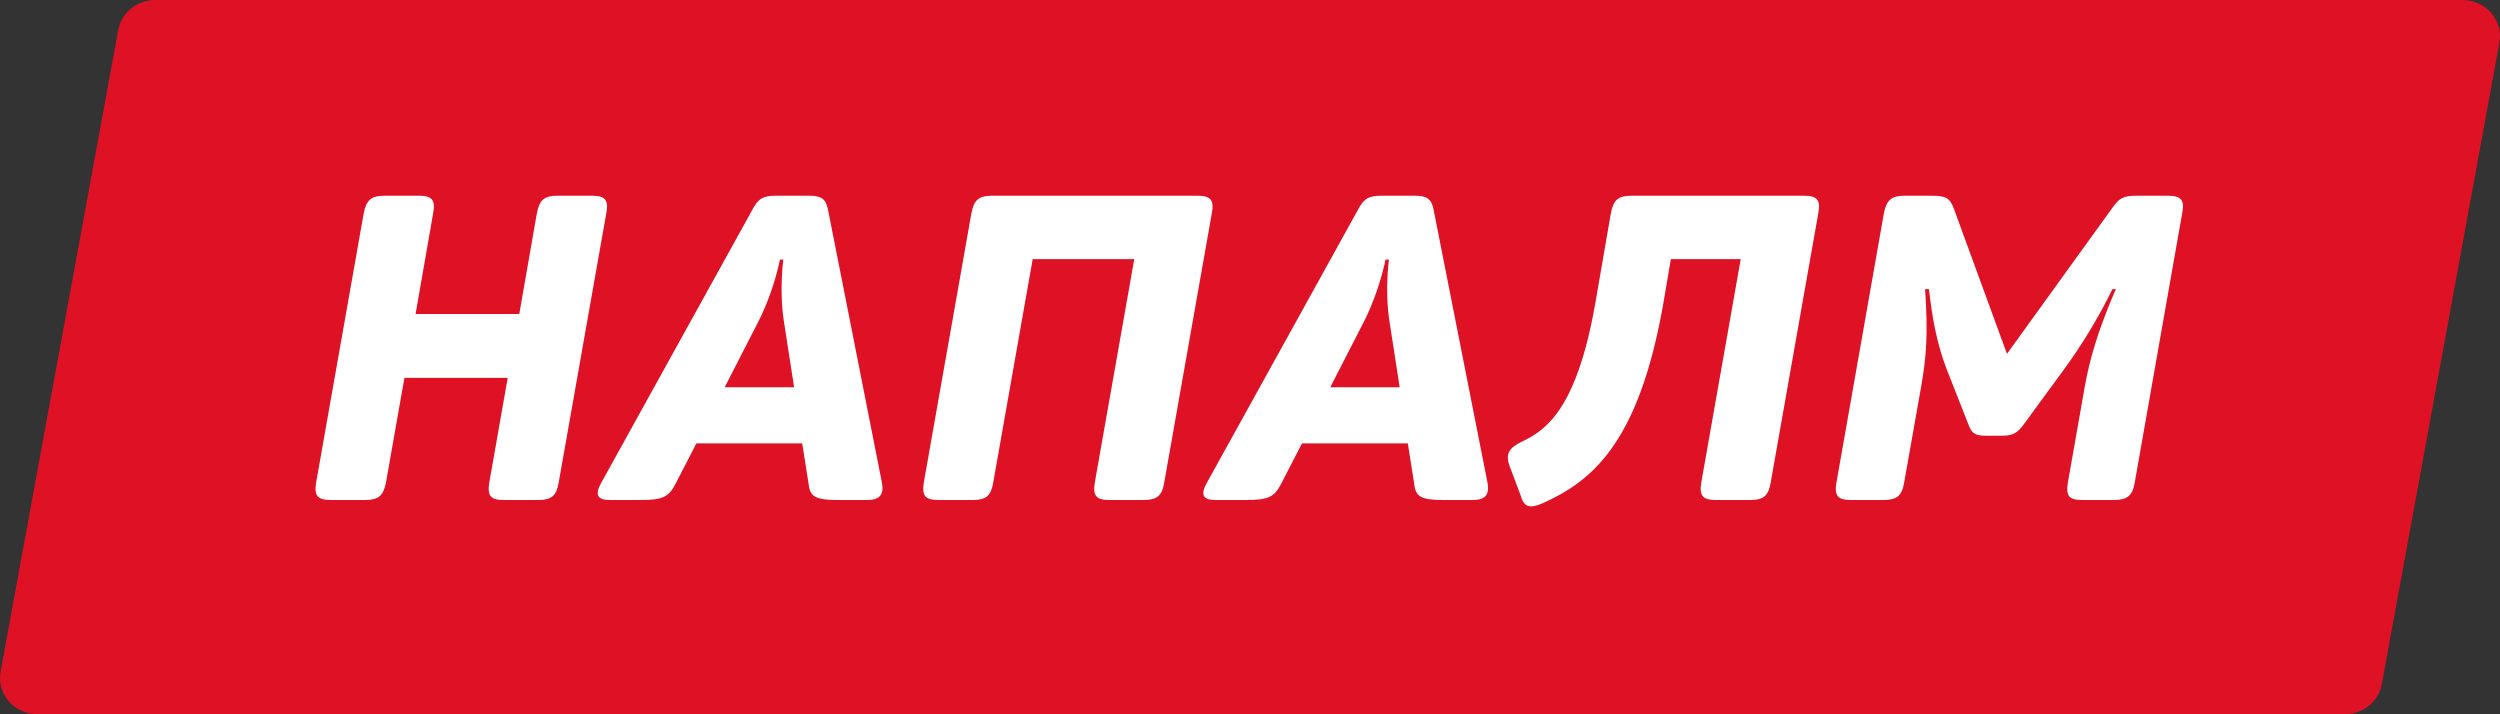 <svg width="100%" height="100%" viewBox="0 0 70 20" fill="none" xmlns="http://www.w3.org/2000/svg">
<rect x="0" y="0" width="70" height="20" fill="#333333" stroke="none"/>
<path d="M3.311 0.839C3.399 0.354 3.838 -1.0296e-07 4.35 0L68.944 1.39857e-05C69.6 1.41176e-05 70.098 0.57 69.984 1.192L66.689 19.161C66.6 19.646 66.162 20 65.65 20L1.056 20C0.4 20 -0.098 19.43 0.016 18.808L3.311 0.839Z" fill="#DF1125"/>
<path d="M16.58 5.48H15.608C15.236 5.48 15.104 5.6 15.032 5.972L14.54 8.792H11.636L12.128 5.972C12.2 5.6 12.092 5.48 11.732 5.48H10.76C10.4 5.48 10.256 5.6 10.184 5.972L8.852 13.508C8.792 13.88 8.888 14 9.26 14H10.232C10.592 14 10.736 13.88 10.808 13.508L11.324 10.58H14.216L13.7 13.508C13.64 13.88 13.736 14 14.108 14H15.08C15.44 14 15.584 13.88 15.644 13.508L16.976 5.972C17.048 5.6 16.94 5.48 16.58 5.48ZM17.075 14H17.962C18.562 14 18.73 13.904 18.91 13.556L19.498 12.416H22.462L22.642 13.556C22.678 13.904 22.834 14 23.447 14H24.287C24.634 14 24.755 13.844 24.695 13.52L23.183 5.864C23.122 5.552 22.979 5.48 22.642 5.48H21.718C21.383 5.48 21.227 5.552 21.058 5.888L16.834 13.52C16.654 13.844 16.715 14 17.075 14ZM20.291 10.844L21.25 8.972C21.683 8.108 21.838 7.268 21.838 7.268H21.934C21.934 7.268 21.814 8.12 21.947 8.984L22.235 10.844H20.291ZM33.523 5.48H27.775C27.403 5.48 27.271 5.6 27.199 5.972L25.867 13.508C25.807 13.88 25.903 14 26.275 14H27.247C27.607 14 27.751 13.88 27.811 13.508L28.915 7.256H31.759L30.655 13.508C30.595 13.88 30.691 14 31.063 14H32.023C32.395 14 32.539 13.88 32.599 13.508L33.931 5.972C34.003 5.6 33.895 5.48 33.523 5.48ZM34.031 14H34.919C35.519 14 35.687 13.904 35.867 13.556L36.455 12.416H39.419L39.599 13.556C39.635 13.904 39.791 14 40.403 14H41.243C41.591 14 41.711 13.844 41.651 13.52L40.139 5.864C40.079 5.552 39.935 5.48 39.599 5.48H38.675C38.339 5.48 38.183 5.552 38.015 5.888L33.791 13.52C33.611 13.844 33.671 14 34.031 14ZM37.247 10.844L38.207 8.972C38.639 8.108 38.795 7.268 38.795 7.268H38.891C38.891 7.268 38.771 8.12 38.903 8.984L39.191 10.844H37.247ZM50.516 5.48H45.68C45.308 5.48 45.176 5.6 45.104 5.972L44.66 8.54C44.132 11.492 43.268 12.056 42.608 12.368C42.26 12.536 42.152 12.704 42.26 13.028L42.572 13.856C42.668 14.192 42.812 14.252 43.184 14.096C44.54 13.484 45.872 12.464 46.568 8.528L46.784 7.256H48.74L47.636 13.508C47.576 13.88 47.672 14 48.044 14H49.016C49.376 14 49.52 13.88 49.58 13.508L50.912 5.972C50.984 5.6 50.876 5.48 50.516 5.48ZM60.695 5.48H59.831C59.447 5.48 59.339 5.54 59.123 5.852L56.195 9.908L54.707 5.84C54.599 5.552 54.491 5.48 54.083 5.48H53.327C52.967 5.48 52.823 5.6 52.751 5.96L51.419 13.52C51.359 13.88 51.455 14 51.827 14H52.739C53.111 14 53.255 13.88 53.315 13.52L53.795 10.808C53.939 10.004 53.987 9.32 53.903 8.096H54.011C54.107 8.972 54.251 9.668 54.503 10.328L55.103 11.852C55.199 12.128 55.295 12.2 55.595 12.2H56.075C56.375 12.2 56.507 12.104 56.687 11.852L57.803 10.328C58.283 9.668 58.751 8.912 59.147 8.096H59.243C58.739 9.26 58.511 10.064 58.379 10.796L57.899 13.52C57.839 13.88 57.935 14 58.295 14H59.195C59.555 14 59.711 13.88 59.771 13.52L61.103 5.96C61.175 5.6 61.067 5.48 60.695 5.48Z" fill="white"/>
</svg>
